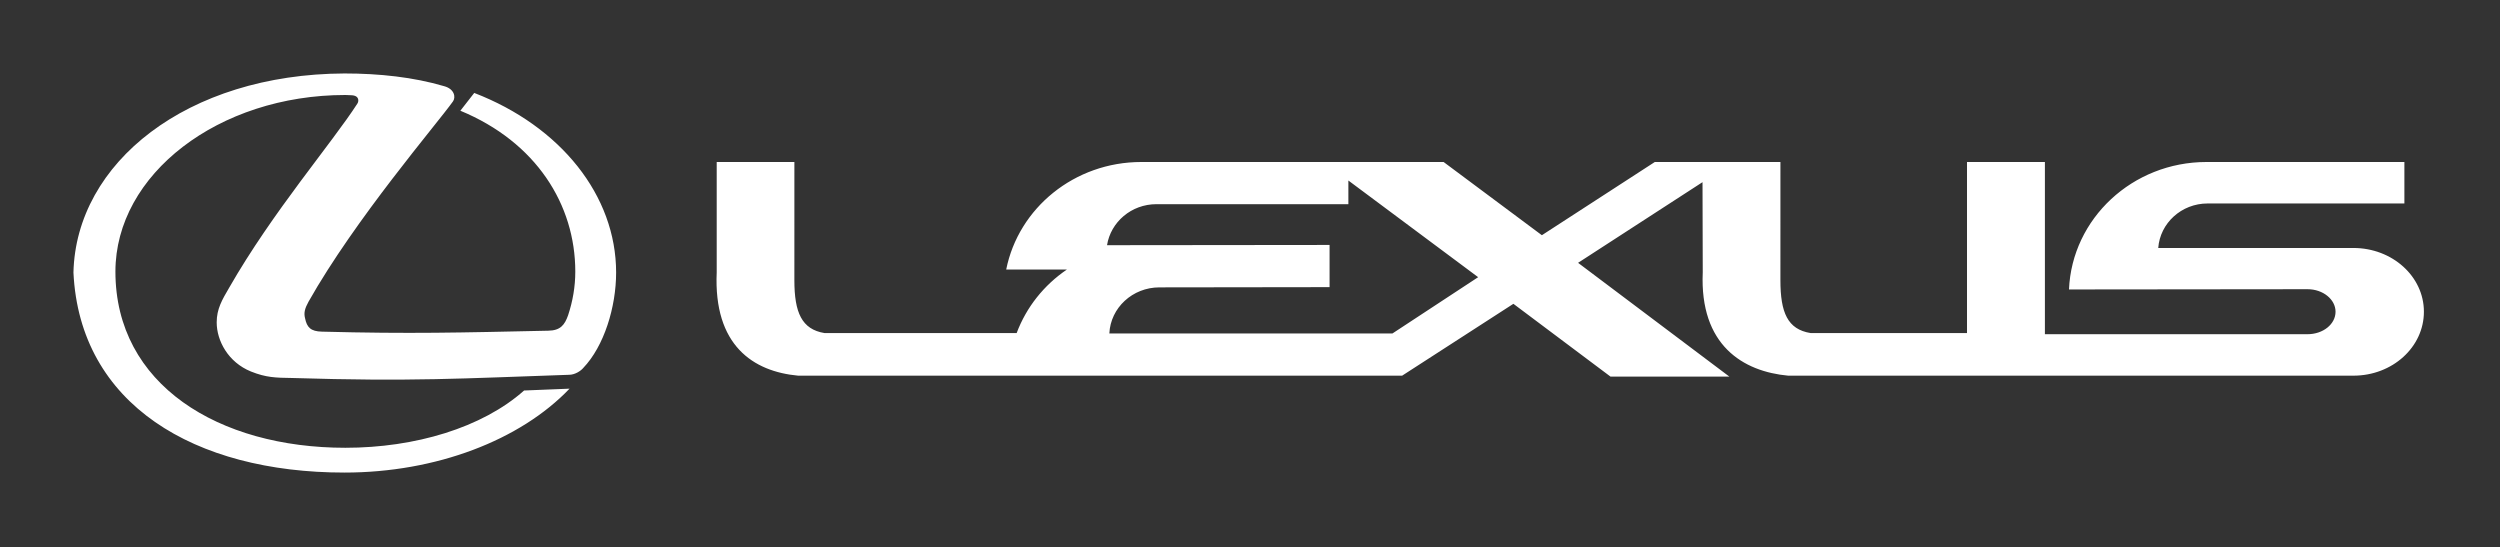 <?xml version="1.0" encoding="UTF-8"?> <svg xmlns="http://www.w3.org/2000/svg" width="603" height="132" viewBox="0 0 603 132" fill="none"><rect x="0" y="0" width="603" height="132" fill="#333333" stroke="none"/><path fill-rule="evenodd" clip-rule="evenodd" d="M84.704 22.97C86.765 23.027 86.546 24.475 86.205 24.975C80.123 34.436 65.753 51.094 55.289 69.372C53.557 72.333 52.267 74.512 52.267 77.762C52.267 82.168 55.018 87.378 60.544 89.613C64.179 91.069 66.467 91.114 70.39 91.171C99.516 92.071 111.193 91.284 137.256 90.4C138.761 90.396 140.161 89.382 140.664 88.769C145.703 83.515 148.608 74.07 148.608 65.737C148.608 47.175 135.24 30.456 114.386 22.415L111.039 26.707C129.316 34.261 138.761 49.35 138.761 65.509C138.761 69.145 138.144 72.666 137.029 76.029C136.201 78.375 135.183 79.722 132.221 79.766C110.982 80.221 98.957 80.553 77.661 79.993C74.914 79.937 74.025 78.935 73.579 76.76C73.238 75.47 73.522 74.398 74.411 72.78C85.706 52.77 105.383 29.9 109.246 24.475C109.98 23.473 109.635 21.453 107.115 20.784C99.743 18.605 91.471 17.72 83.085 17.72C45.114 17.875 18.333 39.231 17.716 65.737C19.238 97.553 46.903 113.984 83.085 113.984C105.225 113.984 125.507 106.158 137.374 93.747L126.411 94.189C116.289 103.192 100.072 108.004 83.3 108.004C52.73 108.004 27.839 92.802 27.839 65.509C27.839 42.035 52.725 22.913 83.3 22.913L84.704 22.97ZM335.849 80.436L356.528 66.856L325.228 43.54V49.248H278.927C272.887 49.248 267.916 53.545 267.016 59.14L320.692 59.083V69.258L279.654 69.315C273.17 69.315 267.86 74.24 267.575 80.436H335.849ZM532.474 49.078H579.939V39.073H532.207C514.355 39.073 499.77 52.713 499.04 69.818L556.578 69.757C560.315 69.757 563.333 72.22 563.333 75.186C563.333 78.204 560.311 80.61 556.578 80.61L493.23 80.606V39.073H474.441V80.334H436.71C431.172 79.433 429.435 75.413 429.435 67.583L429.439 39.073H399.141L371.901 56.734L348.199 39.073H275.292C259.133 39.073 245.663 50.194 242.697 65.006H257.343C251.818 68.755 247.566 74.07 245.216 80.338L198.86 80.334C193.395 79.433 191.602 75.413 191.602 67.583L191.606 39.073H172.87V65.68C172.083 83.3 181.641 89.613 192.547 90.615L338.194 90.611L365.032 73.279L388.462 90.842H417.13L380.632 63.392L410.647 43.938L410.703 65.68C409.933 83.3 420.433 89.613 431.342 90.615L567.642 90.611C577.034 90.611 584.645 83.742 584.645 75.186C584.645 66.682 577.03 59.813 567.642 59.813H520.567C521.009 53.829 526.162 49.078 532.474 49.078Z" fill="white"></path></svg> 